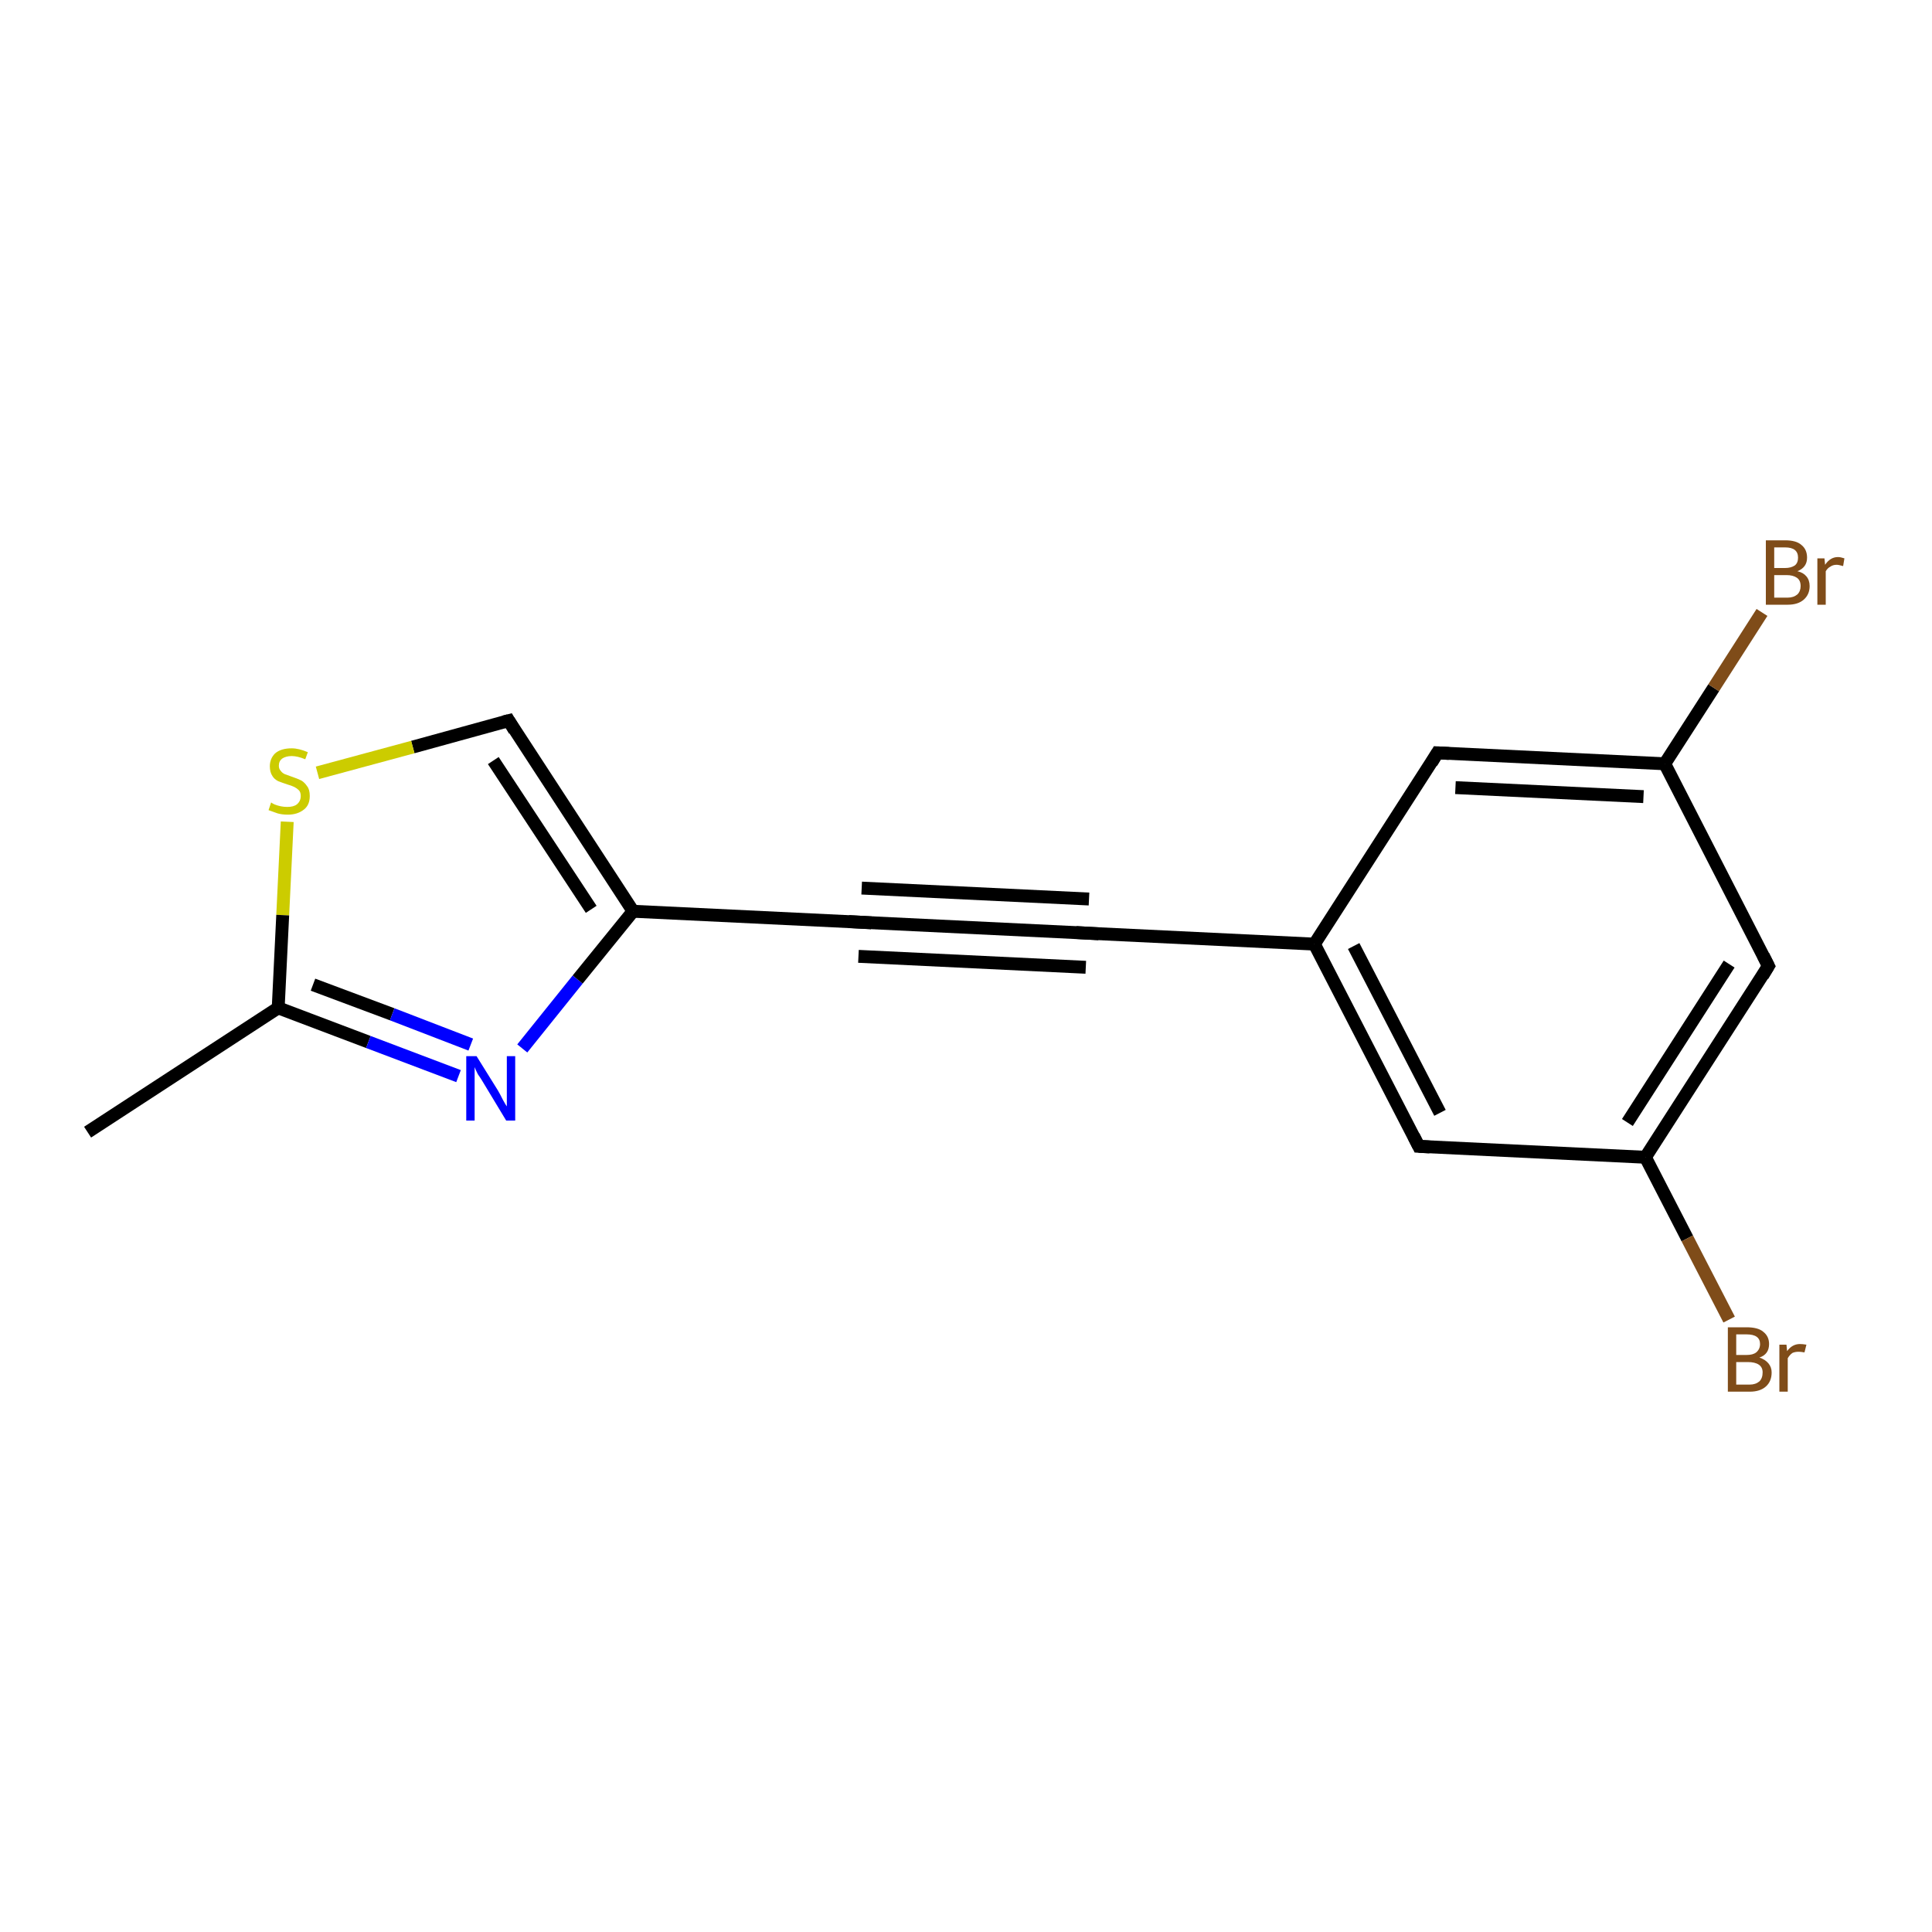 <?xml version='1.0' encoding='iso-8859-1'?>
<svg version='1.1' baseProfile='full'
              xmlns='http://www.w3.org/2000/svg'
                      xmlns:rdkit='http://www.rdkit.org/xml'
                      xmlns:xlink='http://www.w3.org/1999/xlink'
                  xml:space='preserve'
width='300px' height='300px' viewBox='0 0 300 300'>
<!-- END OF HEADER -->
<rect style='opacity:1.0;fill:#FFFFFF;stroke:none' width='300.0' height='300.0' x='0.0' y='0.0'> </rect>
<path class='bond-0 atom-0 atom-1' d='M 13.6,175.8 L 43.2,156.5' style='fill:none;fill-rule:evenodd;stroke:#000000;stroke-width:2.0px;stroke-linecap:butt;stroke-linejoin:miter;stroke-opacity:1' />
<path class='bond-1 atom-1 atom-2' d='M 43.2,156.5 L 57.2,161.8' style='fill:none;fill-rule:evenodd;stroke:#000000;stroke-width:2.0px;stroke-linecap:butt;stroke-linejoin:miter;stroke-opacity:1' />
<path class='bond-1 atom-1 atom-2' d='M 57.2,161.8 L 71.2,167.1' style='fill:none;fill-rule:evenodd;stroke:#0000FF;stroke-width:2.0px;stroke-linecap:butt;stroke-linejoin:miter;stroke-opacity:1' />
<path class='bond-1 atom-1 atom-2' d='M 48.6,152.9 L 60.9,157.5' style='fill:none;fill-rule:evenodd;stroke:#000000;stroke-width:2.0px;stroke-linecap:butt;stroke-linejoin:miter;stroke-opacity:1' />
<path class='bond-1 atom-1 atom-2' d='M 60.9,157.5 L 73.1,162.2' style='fill:none;fill-rule:evenodd;stroke:#0000FF;stroke-width:2.0px;stroke-linecap:butt;stroke-linejoin:miter;stroke-opacity:1' />
<path class='bond-2 atom-2 atom-3' d='M 81.1,162.8 L 89.7,152.1' style='fill:none;fill-rule:evenodd;stroke:#0000FF;stroke-width:2.0px;stroke-linecap:butt;stroke-linejoin:miter;stroke-opacity:1' />
<path class='bond-2 atom-2 atom-3' d='M 89.7,152.1 L 98.3,141.5' style='fill:none;fill-rule:evenodd;stroke:#000000;stroke-width:2.0px;stroke-linecap:butt;stroke-linejoin:miter;stroke-opacity:1' />
<path class='bond-3 atom-3 atom-4' d='M 98.3,141.5 L 79.0,111.9' style='fill:none;fill-rule:evenodd;stroke:#000000;stroke-width:2.0px;stroke-linecap:butt;stroke-linejoin:miter;stroke-opacity:1' />
<path class='bond-3 atom-3 atom-4' d='M 91.8,141.2 L 76.6,118.1' style='fill:none;fill-rule:evenodd;stroke:#000000;stroke-width:2.0px;stroke-linecap:butt;stroke-linejoin:miter;stroke-opacity:1' />
<path class='bond-4 atom-4 atom-5' d='M 79.0,111.9 L 64.1,116.0' style='fill:none;fill-rule:evenodd;stroke:#000000;stroke-width:2.0px;stroke-linecap:butt;stroke-linejoin:miter;stroke-opacity:1' />
<path class='bond-4 atom-4 atom-5' d='M 64.1,116.0 L 49.3,120.0' style='fill:none;fill-rule:evenodd;stroke:#CCCC00;stroke-width:2.0px;stroke-linecap:butt;stroke-linejoin:miter;stroke-opacity:1' />
<path class='bond-5 atom-3 atom-6' d='M 98.3,141.5 L 133.6,143.2' style='fill:none;fill-rule:evenodd;stroke:#000000;stroke-width:2.0px;stroke-linecap:butt;stroke-linejoin:miter;stroke-opacity:1' />
<path class='bond-6 atom-6 atom-7' d='M 133.6,143.2 L 168.8,144.9' style='fill:none;fill-rule:evenodd;stroke:#000000;stroke-width:2.0px;stroke-linecap:butt;stroke-linejoin:miter;stroke-opacity:1' />
<path class='bond-6 atom-6 atom-7' d='M 133.8,137.9 L 169.1,139.6' style='fill:none;fill-rule:evenodd;stroke:#000000;stroke-width:2.0px;stroke-linecap:butt;stroke-linejoin:miter;stroke-opacity:1' />
<path class='bond-6 atom-6 atom-7' d='M 133.3,148.5 L 168.6,150.2' style='fill:none;fill-rule:evenodd;stroke:#000000;stroke-width:2.0px;stroke-linecap:butt;stroke-linejoin:miter;stroke-opacity:1' />
<path class='bond-7 atom-7 atom-8' d='M 168.8,144.9 L 204.1,146.6' style='fill:none;fill-rule:evenodd;stroke:#000000;stroke-width:2.0px;stroke-linecap:butt;stroke-linejoin:miter;stroke-opacity:1' />
<path class='bond-8 atom-8 atom-9' d='M 204.1,146.6 L 220.3,178.0' style='fill:none;fill-rule:evenodd;stroke:#000000;stroke-width:2.0px;stroke-linecap:butt;stroke-linejoin:miter;stroke-opacity:1' />
<path class='bond-8 atom-8 atom-9' d='M 210.2,146.9 L 223.6,172.8' style='fill:none;fill-rule:evenodd;stroke:#000000;stroke-width:2.0px;stroke-linecap:butt;stroke-linejoin:miter;stroke-opacity:1' />
<path class='bond-9 atom-9 atom-10' d='M 220.3,178.0 L 255.5,179.7' style='fill:none;fill-rule:evenodd;stroke:#000000;stroke-width:2.0px;stroke-linecap:butt;stroke-linejoin:miter;stroke-opacity:1' />
<path class='bond-10 atom-10 atom-11' d='M 255.5,179.7 L 262.0,192.3' style='fill:none;fill-rule:evenodd;stroke:#000000;stroke-width:2.0px;stroke-linecap:butt;stroke-linejoin:miter;stroke-opacity:1' />
<path class='bond-10 atom-10 atom-11' d='M 262.0,192.3 L 268.5,204.9' style='fill:none;fill-rule:evenodd;stroke:#7F4C19;stroke-width:2.0px;stroke-linecap:butt;stroke-linejoin:miter;stroke-opacity:1' />
<path class='bond-11 atom-10 atom-12' d='M 255.5,179.7 L 274.6,150.0' style='fill:none;fill-rule:evenodd;stroke:#000000;stroke-width:2.0px;stroke-linecap:butt;stroke-linejoin:miter;stroke-opacity:1' />
<path class='bond-11 atom-10 atom-12' d='M 252.7,174.3 L 268.5,149.7' style='fill:none;fill-rule:evenodd;stroke:#000000;stroke-width:2.0px;stroke-linecap:butt;stroke-linejoin:miter;stroke-opacity:1' />
<path class='bond-12 atom-12 atom-13' d='M 274.6,150.0 L 258.5,118.6' style='fill:none;fill-rule:evenodd;stroke:#000000;stroke-width:2.0px;stroke-linecap:butt;stroke-linejoin:miter;stroke-opacity:1' />
<path class='bond-13 atom-13 atom-14' d='M 258.5,118.6 L 266.1,106.8' style='fill:none;fill-rule:evenodd;stroke:#000000;stroke-width:2.0px;stroke-linecap:butt;stroke-linejoin:miter;stroke-opacity:1' />
<path class='bond-13 atom-13 atom-14' d='M 266.1,106.8 L 273.6,95.1' style='fill:none;fill-rule:evenodd;stroke:#7F4C19;stroke-width:2.0px;stroke-linecap:butt;stroke-linejoin:miter;stroke-opacity:1' />
<path class='bond-14 atom-13 atom-15' d='M 258.5,118.6 L 223.2,116.9' style='fill:none;fill-rule:evenodd;stroke:#000000;stroke-width:2.0px;stroke-linecap:butt;stroke-linejoin:miter;stroke-opacity:1' />
<path class='bond-14 atom-13 atom-15' d='M 255.2,123.7 L 226.0,122.3' style='fill:none;fill-rule:evenodd;stroke:#000000;stroke-width:2.0px;stroke-linecap:butt;stroke-linejoin:miter;stroke-opacity:1' />
<path class='bond-15 atom-5 atom-1' d='M 44.6,127.6 L 43.9,142.1' style='fill:none;fill-rule:evenodd;stroke:#CCCC00;stroke-width:2.0px;stroke-linecap:butt;stroke-linejoin:miter;stroke-opacity:1' />
<path class='bond-15 atom-5 atom-1' d='M 43.9,142.1 L 43.2,156.5' style='fill:none;fill-rule:evenodd;stroke:#000000;stroke-width:2.0px;stroke-linecap:butt;stroke-linejoin:miter;stroke-opacity:1' />
<path class='bond-16 atom-15 atom-8' d='M 223.2,116.9 L 204.1,146.6' style='fill:none;fill-rule:evenodd;stroke:#000000;stroke-width:2.0px;stroke-linecap:butt;stroke-linejoin:miter;stroke-opacity:1' />
<path d='M 79.9,113.4 L 79.0,111.9 L 78.2,112.1' style='fill:none;stroke:#000000;stroke-width:2.0px;stroke-linecap:butt;stroke-linejoin:miter;stroke-opacity:1;' />
<path d='M 131.8,143.1 L 133.6,143.2 L 135.3,143.3' style='fill:none;stroke:#000000;stroke-width:2.0px;stroke-linecap:butt;stroke-linejoin:miter;stroke-opacity:1;' />
<path d='M 167.1,144.8 L 168.8,144.9 L 170.6,145.0' style='fill:none;stroke:#000000;stroke-width:2.0px;stroke-linecap:butt;stroke-linejoin:miter;stroke-opacity:1;' />
<path d='M 219.5,176.4 L 220.3,178.0 L 222.0,178.1' style='fill:none;stroke:#000000;stroke-width:2.0px;stroke-linecap:butt;stroke-linejoin:miter;stroke-opacity:1;' />
<path d='M 273.7,151.5 L 274.6,150.0 L 273.8,148.4' style='fill:none;stroke:#000000;stroke-width:2.0px;stroke-linecap:butt;stroke-linejoin:miter;stroke-opacity:1;' />
<path d='M 225.0,117.0 L 223.2,116.9 L 222.3,118.4' style='fill:none;stroke:#000000;stroke-width:2.0px;stroke-linecap:butt;stroke-linejoin:miter;stroke-opacity:1;' />
<path class='atom-2' d='M 74.0 164.0
L 77.3 169.3
Q 77.6 169.8, 78.1 170.8
Q 78.6 171.7, 78.7 171.8
L 78.7 164.0
L 80.0 164.0
L 80.0 174.0
L 78.6 174.0
L 75.1 168.2
Q 74.7 167.5, 74.2 166.8
Q 73.8 166.0, 73.7 165.7
L 73.7 174.0
L 72.4 174.0
L 72.4 164.0
L 74.0 164.0
' fill='#0000FF'/>
<path class='atom-5' d='M 42.1 124.6
Q 42.2 124.7, 42.6 124.9
Q 43.1 125.1, 43.6 125.2
Q 44.1 125.3, 44.6 125.3
Q 45.6 125.3, 46.1 124.9
Q 46.7 124.4, 46.7 123.6
Q 46.7 123.0, 46.4 122.7
Q 46.1 122.4, 45.7 122.2
Q 45.3 122.0, 44.6 121.8
Q 43.7 121.5, 43.2 121.3
Q 42.6 121.0, 42.3 120.5
Q 41.9 119.9, 41.9 119.0
Q 41.9 117.8, 42.7 117.0
Q 43.6 116.2, 45.3 116.2
Q 46.4 116.2, 47.8 116.8
L 47.4 117.9
Q 46.2 117.4, 45.3 117.4
Q 44.4 117.4, 43.8 117.8
Q 43.3 118.2, 43.3 118.9
Q 43.3 119.4, 43.6 119.7
Q 43.8 120.0, 44.2 120.2
Q 44.7 120.4, 45.3 120.6
Q 46.2 120.9, 46.8 121.2
Q 47.3 121.5, 47.7 122.1
Q 48.1 122.6, 48.1 123.6
Q 48.1 125.0, 47.2 125.7
Q 46.2 126.5, 44.7 126.5
Q 43.8 126.5, 43.1 126.3
Q 42.5 126.1, 41.7 125.8
L 42.1 124.6
' fill='#CCCC00'/>
<path class='atom-11' d='M 273.2 210.8
Q 274.1 211.1, 274.6 211.7
Q 275.1 212.3, 275.1 213.1
Q 275.1 214.5, 274.2 215.3
Q 273.3 216.1, 271.7 216.1
L 268.3 216.1
L 268.3 206.1
L 271.2 206.1
Q 273.0 206.1, 273.8 206.8
Q 274.7 207.5, 274.7 208.7
Q 274.7 210.3, 273.2 210.8
M 269.6 207.2
L 269.6 210.4
L 271.2 210.4
Q 272.2 210.4, 272.7 210.0
Q 273.3 209.5, 273.3 208.7
Q 273.3 207.2, 271.2 207.2
L 269.6 207.2
M 271.7 215.0
Q 272.6 215.0, 273.2 214.5
Q 273.7 214.0, 273.7 213.1
Q 273.7 212.3, 273.1 211.9
Q 272.5 211.5, 271.4 211.5
L 269.6 211.5
L 269.6 215.0
L 271.7 215.0
' fill='#7F4C19'/>
<path class='atom-11' d='M 277.4 208.8
L 277.5 209.8
Q 278.3 208.7, 279.5 208.7
Q 279.9 208.7, 280.5 208.8
L 280.2 210.0
Q 279.6 209.9, 279.3 209.9
Q 278.7 209.9, 278.3 210.1
Q 277.9 210.4, 277.6 210.9
L 277.6 216.1
L 276.3 216.1
L 276.3 208.8
L 277.4 208.8
' fill='#7F4C19'/>
<path class='atom-14' d='M 279.1 88.7
Q 280.0 88.9, 280.5 89.5
Q 281.0 90.1, 281.0 91.0
Q 281.0 92.3, 280.1 93.1
Q 279.2 93.9, 277.6 93.9
L 274.2 93.9
L 274.2 83.9
L 277.2 83.9
Q 278.9 83.9, 279.7 84.6
Q 280.6 85.3, 280.6 86.6
Q 280.6 88.1, 279.1 88.7
M 275.5 85.0
L 275.5 88.2
L 277.2 88.2
Q 278.1 88.2, 278.7 87.8
Q 279.2 87.4, 279.2 86.6
Q 279.2 85.0, 277.2 85.0
L 275.5 85.0
M 277.6 92.8
Q 278.5 92.8, 279.1 92.3
Q 279.6 91.8, 279.6 91.0
Q 279.6 90.1, 279.0 89.7
Q 278.4 89.3, 277.4 89.3
L 275.5 89.3
L 275.5 92.8
L 277.6 92.8
' fill='#7F4C19'/>
<path class='atom-14' d='M 283.3 86.7
L 283.4 87.7
Q 284.2 86.5, 285.4 86.5
Q 285.8 86.5, 286.4 86.7
L 286.2 87.9
Q 285.5 87.7, 285.2 87.7
Q 284.6 87.7, 284.2 88.0
Q 283.8 88.2, 283.5 88.7
L 283.5 93.9
L 282.2 93.9
L 282.2 86.7
L 283.3 86.7
' fill='#7F4C19'/>
</svg>
